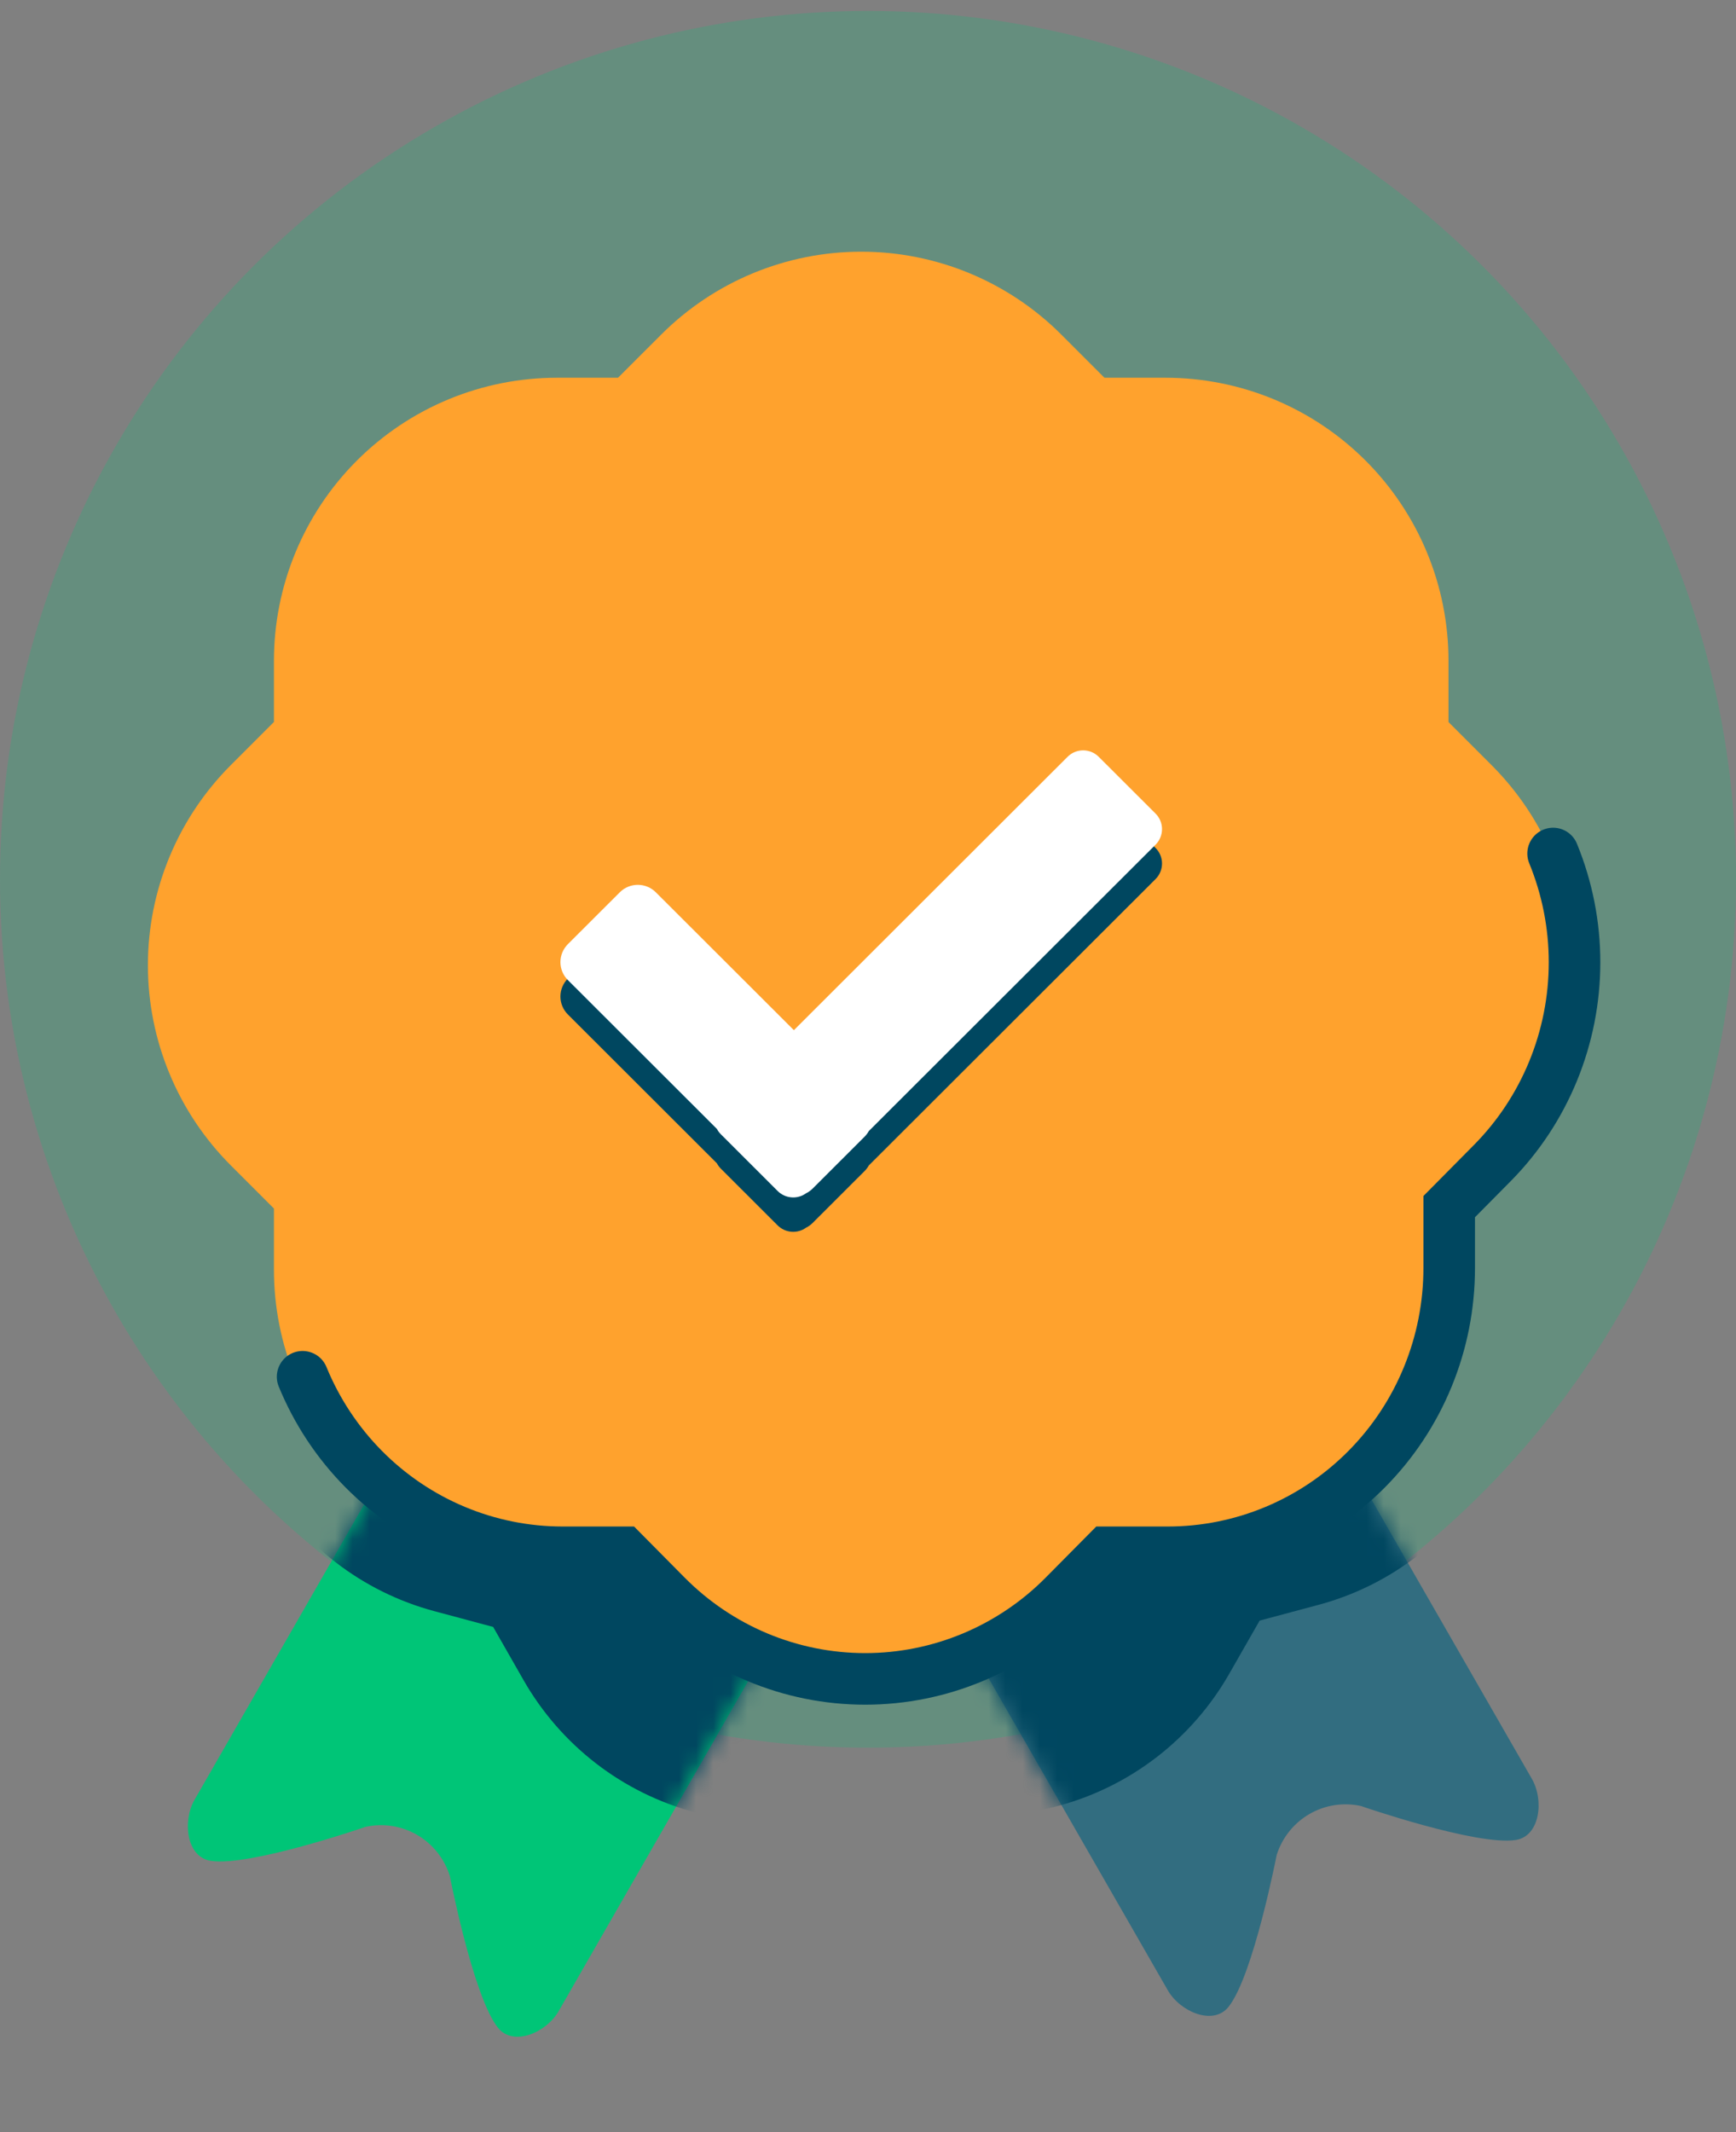 <svg width="101" height="124" viewBox="0 0 101 124" fill="none" xmlns="http://www.w3.org/2000/svg">
<rect x="0" y="0" width="101" height="124" fill="#808080" stroke="none"/>
<g clip-path="url(#clip0_283_2413)">
<circle opacity="0.21" cx="50.5" cy="51.137" r="50.5" fill="#00C577"/>
<path d="M71.473 116.713C72.916 114.91 74.276 107.878 74.276 107.878C74.594 106.874 75.271 106.026 76.176 105.499C77.081 104.973 78.15 104.805 79.174 105.028C79.174 105.028 85.915 107.36 88.189 107.005C89.597 106.786 89.841 104.7 89.126 103.454L59.27 51.483C58.926 50.885 58.362 50.447 57.7 50.268C57.039 50.088 56.334 50.18 55.742 50.523L39.023 60.222C38.431 60.565 38 61.133 37.825 61.798C37.649 62.464 37.743 63.174 38.087 63.772L67.944 115.75C68.66 116.995 70.584 117.824 71.473 116.713Z" fill="#326D80"/>
<mask id="mask0_283_2413" style="mask-type:alpha" maskUnits="userSpaceOnUse" x="37" y="50" width="53" height="68">
<path d="M71.473 116.713C72.916 114.91 74.276 107.878 74.276 107.878C74.594 106.874 75.271 106.026 76.176 105.499C77.081 104.973 78.15 104.805 79.174 105.028C79.174 105.028 85.915 107.36 88.189 107.005C89.597 106.786 89.841 104.7 89.126 103.454L59.27 51.483C58.926 50.885 58.362 50.447 57.7 50.268C57.039 50.088 56.334 50.18 55.742 50.523L39.023 60.222C38.431 60.565 38 61.133 37.825 61.798C37.649 62.464 37.743 63.174 38.087 63.772L67.944 115.75C68.66 116.995 70.584 117.824 71.473 116.713Z" fill="#326D80"/>
</mask>
<g mask="url(#mask0_283_2413)">
<path d="M87.355 69.626L89.119 66.539C90.194 64.659 90.889 62.583 91.166 60.428C91.443 58.274 91.296 56.084 90.733 53.983C90.17 51.882 89.203 49.912 87.885 48.185C86.569 46.458 84.928 45.007 83.057 43.916L79.986 42.125L79.06 38.669C78.498 36.567 77.53 34.596 76.214 32.868C74.897 31.14 73.256 29.689 71.386 28.598C69.515 27.506 67.451 26.796 65.311 26.507C63.172 26.218 60.998 26.357 58.916 26.915L55.493 27.832L52.421 26.041C48.644 23.838 44.159 23.233 39.954 24.36C35.749 25.487 32.168 28.253 29.998 32.049L28.234 35.136L24.807 36.054C22.724 36.613 20.773 37.579 19.064 38.899C17.355 40.219 15.923 41.866 14.849 43.747C13.774 45.627 13.079 47.704 12.803 49.859C12.527 52.014 12.675 54.205 13.239 56.306L14.164 59.758L12.399 62.845C11.325 64.725 10.629 66.801 10.352 68.956C10.075 71.11 10.222 73.3 10.785 75.401C11.348 77.502 12.316 79.472 13.633 81.199C14.95 82.927 16.59 84.377 18.461 85.468L21.532 87.259L22.459 90.715C23.021 92.817 23.988 94.788 25.305 96.516C26.621 98.244 28.262 99.695 30.133 100.786C32.003 101.878 34.067 102.588 36.207 102.877C38.346 103.166 40.52 103.027 42.602 102.469L46.025 101.552L49.097 103.343C52.874 105.546 57.359 106.151 61.564 105.024C65.769 103.897 69.351 101.131 71.52 97.335L73.285 94.248L76.708 93.331C78.791 92.773 80.743 91.807 82.452 90.487C84.161 89.167 85.594 87.52 86.669 85.639C87.743 83.758 88.439 81.681 88.715 79.526C88.992 77.371 88.844 75.18 88.28 73.079L87.355 69.626Z" fill="#004760"/>
</g>
<path d="M28.971 117.925C27.529 116.121 26.168 109.089 26.168 109.089C25.851 108.085 25.174 107.237 24.269 106.71C23.364 106.184 22.295 106.016 21.271 106.24C21.271 106.24 14.53 108.572 12.255 108.217C10.848 107.997 10.604 105.912 11.319 104.666L41.175 52.694C41.344 52.398 41.571 52.139 41.84 51.93C42.109 51.721 42.417 51.568 42.744 51.479C43.072 51.39 43.413 51.367 43.749 51.411C44.085 51.455 44.409 51.565 44.702 51.735L61.421 61.435C61.714 61.605 61.971 61.831 62.176 62.102C62.382 62.372 62.533 62.681 62.62 63.011C62.706 63.34 62.728 63.684 62.683 64.023C62.638 64.361 62.528 64.688 62.357 64.984L32.5 116.963C31.785 118.208 29.865 119.038 28.971 117.925Z" fill="#00C577"/>
<mask id="mask1_283_2413" style="mask-type:alpha" maskUnits="userSpaceOnUse" x="10" y="51" width="53" height="68">
<path d="M28.971 117.925C27.529 116.121 26.168 109.089 26.168 109.089C25.851 108.085 25.174 107.237 24.269 106.71C23.364 106.184 22.295 106.016 21.271 106.24C21.271 106.24 14.53 108.572 12.255 108.217C10.848 107.997 10.604 105.912 11.319 104.666L41.175 52.694C41.344 52.398 41.571 52.139 41.84 51.93C42.109 51.721 42.417 51.568 42.744 51.479C43.072 51.39 43.413 51.367 43.749 51.411C44.085 51.455 44.409 51.565 44.702 51.735L61.421 61.435C61.714 61.605 61.971 61.831 62.176 62.102C62.382 62.372 62.533 62.681 62.62 63.011C62.706 63.34 62.728 63.684 62.683 64.023C62.638 64.361 62.528 64.688 62.357 64.984L32.5 116.963C31.785 118.208 29.865 119.038 28.971 117.925Z" fill="#00C577"/>
</mask>
<g mask="url(#mask1_283_2413)">
<path d="M80.447 87.632L83.518 85.841C85.389 84.75 87.03 83.299 88.347 81.572C89.664 79.845 90.631 77.874 91.194 75.774C91.757 73.673 91.904 71.483 91.627 69.329C91.35 67.174 90.655 65.098 89.58 63.218L87.816 60.13L88.742 56.674C89.306 54.573 89.454 52.383 89.177 50.228C88.901 48.073 88.206 45.996 87.132 44.116C86.057 42.235 84.625 40.588 82.916 39.268C81.208 37.948 79.256 36.981 77.174 36.423L73.751 35.506L71.986 32.419C69.817 28.622 66.235 25.857 62.03 24.73C57.825 23.603 53.34 24.208 49.563 26.411L46.491 28.202L43.065 27.284C40.982 26.726 38.809 26.587 36.669 26.876C34.529 27.165 32.465 27.875 30.595 28.966C28.724 30.058 27.083 31.509 25.767 33.237C24.45 34.965 23.483 36.936 22.921 39.038L21.996 42.49L18.924 44.281C17.053 45.372 15.413 46.822 14.096 48.55C12.779 50.277 11.811 52.247 11.248 54.348C10.685 56.449 10.538 58.639 10.815 60.793C11.092 62.948 11.788 65.024 12.862 66.904L14.627 69.991L13.701 73.448C13.137 75.548 12.989 77.739 13.265 79.894C13.541 82.049 14.236 84.126 15.311 86.006C16.385 87.887 17.817 89.534 19.526 90.854C21.235 92.174 23.186 93.14 25.269 93.698L28.692 94.616L30.456 97.703C32.626 101.499 36.207 104.265 40.413 105.392C44.618 106.519 49.102 105.914 52.88 103.711L55.951 101.92L59.374 102.837C61.457 103.396 63.63 103.535 65.77 103.246C67.91 102.958 69.975 102.248 71.846 101.156C73.717 100.065 75.358 98.614 76.675 96.885C77.992 95.157 78.96 93.186 79.522 91.084L80.447 87.632Z" fill="#004760"/>
</g>
<path d="M84.273 70.288L86.783 67.778C88.312 66.25 89.525 64.435 90.352 62.438C91.18 60.441 91.606 58.301 91.606 56.139C91.606 53.978 91.18 51.837 90.352 49.84C89.525 47.843 88.312 46.029 86.783 44.5L84.273 41.99V38.434C84.274 36.272 83.849 34.131 83.022 32.133C82.195 30.135 80.982 28.32 79.454 26.791C77.925 25.262 76.11 24.049 74.112 23.221C72.115 22.394 69.974 21.968 67.811 21.968H64.258L61.747 19.458C58.66 16.371 54.473 14.637 50.108 14.637C45.742 14.637 41.555 16.371 38.468 19.458L35.957 21.968H32.4C30.237 21.968 28.096 22.394 26.099 23.221C24.101 24.049 22.286 25.262 20.757 26.791C19.229 28.32 18.016 30.135 17.189 32.133C16.362 34.131 15.937 36.272 15.938 38.434V41.986L13.428 44.496C11.899 46.025 10.686 47.839 9.859 49.836C9.031 51.833 8.605 53.974 8.605 56.135C8.605 58.297 9.031 60.437 9.859 62.434C10.686 64.431 11.899 66.246 13.428 67.774L15.938 70.284V73.841C15.937 76.003 16.362 78.144 17.189 80.141C18.016 82.139 19.229 83.954 20.757 85.483C22.286 87.012 24.101 88.225 26.099 89.053C28.096 89.88 30.237 90.306 32.4 90.306H35.953L38.464 92.817C41.551 95.903 45.738 97.637 50.103 97.637C54.469 97.637 58.656 95.903 61.743 92.817L64.254 90.306H67.807C69.97 90.307 72.112 89.881 74.109 89.054C76.108 88.227 77.923 87.014 79.452 85.485C80.981 83.956 82.194 82.14 83.021 80.142C83.849 78.144 84.274 76.003 84.273 73.841V70.288Z" fill="#FFA22D"/>
<path d="M90.359 49.637C91.182 51.643 91.606 53.792 91.606 55.963C91.606 58.134 91.182 60.283 90.359 62.289C89.537 64.294 88.331 66.117 86.81 67.652L84.314 70.172V73.74C84.315 75.911 83.892 78.062 83.069 80.068C82.247 82.075 81.041 83.898 79.52 85.433C78 86.969 76.194 88.187 74.207 89.018C72.221 89.849 70.091 90.276 67.94 90.275H64.407L61.91 92.796C58.84 95.896 54.677 97.637 50.336 97.637C45.994 97.637 41.831 95.896 38.761 92.796L36.264 90.275H32.731C30.581 90.275 28.451 89.848 26.465 89.016C24.479 88.186 22.674 86.967 21.154 85.432C19.633 83.896 18.428 82.073 17.605 80.067" stroke="#004760" stroke-width="3" stroke-linecap="round"/>
<path d="M67.228 49.312L63.923 46.012C63.683 45.772 63.357 45.637 63.018 45.637C62.678 45.637 62.352 45.772 62.112 46.012L46.188 61.911L38.154 53.891C38.016 53.753 37.853 53.644 37.674 53.57C37.494 53.496 37.302 53.458 37.108 53.458C36.913 53.458 36.721 53.496 36.541 53.57C36.362 53.644 36.199 53.753 36.061 53.891L33.039 56.908C32.902 57.045 32.793 57.208 32.718 57.387C32.644 57.566 32.605 57.758 32.605 57.953C32.605 58.147 32.644 58.339 32.718 58.518C32.793 58.697 32.902 58.86 33.039 58.997L41.71 67.654C41.77 67.768 41.847 67.872 41.938 67.963L45.243 71.263C45.458 71.477 45.742 71.608 46.045 71.633C46.348 71.658 46.649 71.574 46.896 71.397C47.038 71.327 47.167 71.234 47.279 71.122L50.301 68.104C50.398 68.007 50.48 67.898 50.547 67.778L67.232 51.121C67.351 51.002 67.445 50.861 67.509 50.705C67.573 50.55 67.606 50.383 67.606 50.215C67.605 50.047 67.572 49.881 67.507 49.726C67.442 49.571 67.347 49.43 67.228 49.312Z" fill="#004760"/>
<path d="M67.228 47.312L63.923 44.012C63.683 43.772 63.357 43.637 63.018 43.637C62.678 43.637 62.352 43.772 62.112 44.012L46.188 59.911L38.154 51.891C38.016 51.753 37.853 51.644 37.674 51.57C37.494 51.496 37.302 51.458 37.108 51.458C36.913 51.458 36.721 51.496 36.541 51.57C36.362 51.644 36.199 51.753 36.061 51.891L33.039 54.908C32.902 55.045 32.793 55.208 32.718 55.387C32.644 55.566 32.605 55.758 32.605 55.953C32.605 56.147 32.644 56.339 32.718 56.518C32.793 56.697 32.902 56.86 33.039 56.997L41.71 65.654C41.77 65.768 41.847 65.872 41.938 65.963L45.243 69.263C45.458 69.477 45.742 69.608 46.045 69.633C46.348 69.658 46.649 69.574 46.896 69.397C47.038 69.327 47.167 69.234 47.279 69.122L50.301 66.104C50.398 66.007 50.48 65.898 50.547 65.778L67.232 49.121C67.351 49.002 67.445 48.861 67.509 48.705C67.573 48.55 67.606 48.383 67.606 48.215C67.605 48.047 67.572 47.881 67.507 47.726C67.442 47.571 67.347 47.43 67.228 47.312V47.312Z" fill="white"/>
</g>
<defs>
<clipPath id="clip0_283_2413">
<rect width="101" height="122.369" fill="white" transform="translate(0 0.637)"/>
</clipPath>
</defs>
</svg>
